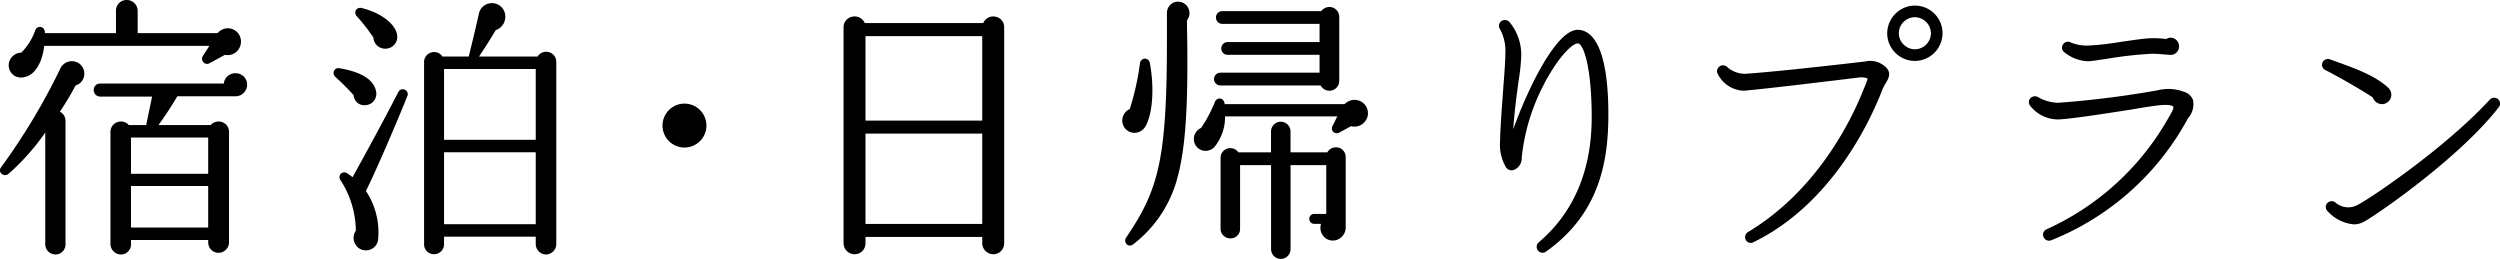 <?xml version="1.0" encoding="UTF-8"?>
<svg xmlns="http://www.w3.org/2000/svg" width="359.02" height="37.186" viewBox="0 0 359.02 37.186">
  <g transform="translate(2183.398 -382.49)">
    <path d="M-2154.189,391.421a.694.694,0,0,0,.839.169l2.255-1.226a1.872,1.872,0,0,0,1.818-.616,1.928,1.928,0,0,0,.36-1.97,1.857,1.857,0,0,0-1.447-1.2,1.9,1.9,0,0,0-1.777.668h-11.487v-3.244a1.578,1.578,0,0,0-1.6-1.515,1.516,1.516,0,0,0-1.514,1.515v3.244h-10.205c.012-.584-.3-.837-.612-.879a.689.689,0,0,0-.778.491,8.632,8.632,0,0,1-2,3.188,1.863,1.863,0,0,0-1.559.922,1.747,1.747,0,0,0-.037,1.748,1.719,1.719,0,0,0,1.565.907,2.156,2.156,0,0,0,.682-.111c1.371-.4,2.333-2.014,2.644-4.436h23.713l-.925,1.443A.714.714,0,0,0-2154.189,391.421Z"></path>
    <path d="M-2176.9,417.52a1.478,1.478,0,0,0,1.474,1.515,1.444,1.444,0,0,0,1.435-1.515V399.883a1.461,1.461,0,0,0-.8-1.353c.833-1.255,1.593-2.527,2.259-3.781a1.652,1.652,0,0,0,1.026-.819,1.834,1.834,0,0,0,.113-1.471,1.778,1.778,0,0,0-1.6-1.18,1.844,1.844,0,0,0-1.78,1.133,91.853,91.853,0,0,1-8.471,14.105.657.657,0,0,0,.049.908.761.761,0,0,0,1.019.034,33.029,33.029,0,0,0,5.276-5.931Z"></path>
    <path d="M-2149.586,393.009a1.653,1.653,0,0,0-1.669,1.48h-17.768a.9.9,0,0,0-.915.915.926.926,0,0,0,.915.955h7.467l-.849,4.089h-2.5a1.491,1.491,0,0,0-1.649-.415,1.463,1.463,0,0,0-.98,1.41V417.52a1.517,1.517,0,0,0,1.515,1.515,1.445,1.445,0,0,0,1.435-1.515v-.564h11.088v.324a1.479,1.479,0,0,0,1.475,1.515,1.516,1.516,0,0,0,1.514-1.515V401.443a1.463,1.463,0,0,0-.98-1.41,1.5,1.5,0,0,0-1.649.415h-7.5c.944-1.3,1.99-2.9,2.7-4.129h8.355a1.678,1.678,0,0,0,1.675-1.675A1.638,1.638,0,0,0-2149.586,393.009ZM-2153.5,409.2v5.968h-11.088V409.2Zm-11.088-1.75v-5.209h11.088v5.209Z"></path>
    <path d="M-2128.186,389.479c.03,0,.059,0,.087,0a1.694,1.694,0,0,0,1.751-1.592c.083-1.681-2.156-3.542-5.1-4.237a.737.737,0,0,0-.845.307.727.727,0,0,0,.135.858,29.148,29.148,0,0,1,2.381,3.052A1.684,1.684,0,0,0-2128.186,389.479Z"></path>
    <path d="M-2125.253,395.374a.716.716,0,0,0-.956.355c-1.762,3.446-4.554,8.6-6.557,12.2-.068-.05-.135-.1-.2-.15-.176-.132-.358-.268-.574-.4a.718.718,0,0,0-.927.07.761.761,0,0,0,.028,1,13.665,13.665,0,0,1,2.145,7.171,1.783,1.783,0,0,0-.089,1.921,1.728,1.728,0,0,0,1.534.9c.052,0,.1,0,.157-.006a1.747,1.747,0,0,0,1.586-1.462,10.688,10.688,0,0,0-1.746-7.057c1.46-2.854,4.916-11,5.941-13.6A.7.7,0,0,0-2125.253,395.374Z"></path>
    <path d="M-2135.423,392.649a.758.758,0,0,0,.192.891,34.54,34.54,0,0,1,2.617,2.614,1.576,1.576,0,0,0,.595,1.139,1.578,1.578,0,0,0,.964.306,2.065,2.065,0,0,0,.408-.042,1.63,1.63,0,0,0,1.259-1.926c-.292-1.667-2.111-2.822-5.26-3.341A.691.691,0,0,0-2135.423,392.649Z"></path>
    <path d="M-2110.955,384.178a1.911,1.911,0,0,0-1.945-1.232,1.88,1.88,0,0,0-1.718,1.483c-.453,2.019-1.088,4.672-1.465,6.18h-3.779a1.4,1.4,0,0,0-1.589-.582,1.406,1.406,0,0,0-1.047,1.377V417.56a1.419,1.419,0,0,0,1.435,1.435,1.42,1.42,0,0,0,1.435-1.435v-1.084h13.167v1.084a1.5,1.5,0,0,0,1.475,1.475,1.5,1.5,0,0,0,1.475-1.475V391.4a1.432,1.432,0,0,0-1.059-1.42,1.429,1.429,0,0,0-1.618.625h-8.415c.58-.857,1.671-2.548,2.39-3.783A2.04,2.04,0,0,0-2110.955,384.178Zm4.494,20.179v10.329h-13.167V404.357Zm-13.167-1.79V392.4h13.167v10.168Z"></path>
    <circle cx="3.155" cy="3.155" r="3.155" transform="translate(-2088.258 397.368)"></circle>
    <path d="M-2042.34,417.4a1.6,1.6,0,0,0,1.595,1.6,1.56,1.56,0,0,0,1.555-1.6V386.4a1.511,1.511,0,0,0-1.258-1.515,1.543,1.543,0,0,0-1.747.92h-17.017a1.564,1.564,0,0,0-1.772-.919,1.519,1.519,0,0,0-1.273,1.514V417.4a1.6,1.6,0,0,0,1.595,1.6,1.559,1.559,0,0,0,1.555-1.6v-.884h16.767Zm-16.767-17.592V387.68h16.767v12.128Zm16.767,1.87v12.968h-16.767V401.678Z"></path>
    <path d="M-2008.143,394.759h14.393a1.464,1.464,0,0,0,1.245.76,1.419,1.419,0,0,0,1.434-1.435v-9.158a1.419,1.419,0,0,0-1.434-1.435,1.51,1.51,0,0,0-1.157.6h-14.2a.9.9,0,0,0-.915.915.915.915,0,0,0,.915.915h13.963v2.61h-13.2a.916.916,0,0,0-.915.915.9.9,0,0,0,.915.915h13.2v2.569h-14.243a.917.917,0,0,0-.915.915A.916.916,0,0,0-2008.143,394.759Z"></path>
    <path d="M-2012.629,383.988a1.641,1.641,0,0,0-1.974-1.214,1.619,1.619,0,0,0-1.214,1.592v4c0,17.143-1.241,21.416-5.826,28.194a.771.771,0,0,0,.071,1.034.655.655,0,0,0,.432.161.8.8,0,0,0,.528-.217,17.692,17.692,0,0,0,6.247-9.32c1.179-4.179,1.6-10.012,1.458-20.133l-.04-2.69A1.565,1.565,0,0,0-2012.629,383.988Z"></path>
    <path d="M-1991.546,403.647a1.428,1.428,0,0,0-1.244.72h-5.279v-3a1.414,1.414,0,0,0-1.4-1.4,1.414,1.414,0,0,0-1.4,1.4v3h-4.685a1.4,1.4,0,0,0-1.159-.6,1.38,1.38,0,0,0-1.4,1.395v10.2a1.377,1.377,0,0,0,1.4,1.355,1.345,1.345,0,0,0,1.4-1.355V406.2h4.449V418.28a1.414,1.414,0,0,0,1.4,1.395,1.414,1.414,0,0,0,1.4-1.395V406.2h5.128v7.009h-1.724a.707.707,0,0,0-.715.715.707.707,0,0,0,.715.715h.973a1.848,1.848,0,0,0,.234,1.616,1.759,1.759,0,0,0,1.472.783,1.879,1.879,0,0,0,1.835-1.874V405A1.377,1.377,0,0,0-1991.546,403.647Z"></path>
    <path d="M-2020.229,401.551a1.917,1.917,0,0,0,1.353-.95h0c1.014-1.818,1.265-5.538.608-9.05a.734.734,0,0,0-.708-.641h-.015a.742.742,0,0,0-.7.683,38.167,38.167,0,0,1-1.464,6.554,1.817,1.817,0,0,0-1.045,1.335,1.77,1.77,0,0,0,.533,1.617,1.745,1.745,0,0,0,1.181.472A1.656,1.656,0,0,0-2020.229,401.551Z"></path>
    <path d="M-1988.438,396.883a1.955,1.955,0,0,0-1.861.565h-17.218c-.1-.669-.477-.787-.641-.806a.743.743,0,0,0-.776.5,20.038,20.038,0,0,1-1.977,3.723,1.737,1.737,0,0,0-.942,2.167,1.692,1.692,0,0,0,1.234,1.088,1.634,1.634,0,0,0,.348.037,1.793,1.793,0,0,0,1.26-.537,6.833,6.833,0,0,0,1.541-4.419h16.123l-.666,1.331a.745.745,0,0,0,.078.9.774.774,0,0,0,.905.078l1.653-.9a1.915,1.915,0,0,0,1.872-.526,1.875,1.875,0,0,0,.47-1.9A1.9,1.9,0,0,0-1988.438,396.883Z"></path>
    <path d="M-1956.824,386.77c-3.068,0-7.14,8.363-9.258,14.283.112-1.91.443-4.642.734-6.679l.085-.625a26.537,26.537,0,0,0,.316-2.983,7.3,7.3,0,0,0-1.7-5.134.889.889,0,0,0-1.226-.04.865.865,0,0,0-.087,1.138,6.558,6.558,0,0,1,.745,3.435c0,.813-.1,2.428-.28,4.674-.038.557-.082,1.166-.128,1.8-.151,2.065-.321,4.406-.352,6.121a6.408,6.408,0,0,0,.855,3.764.968.968,0,0,0,1.075.389,1.8,1.8,0,0,0,1.179-1.791,28.728,28.728,0,0,1,3.072-10.288l.358-.716c2.207-3.963,3.968-5.4,4.614-5.4.809,0,2.005,3.37,2.005,10.6,0,7.635-2.561,13.685-7.613,17.98a.866.866,0,0,0-.131,1.142.876.876,0,0,0,.579.34.807.807,0,0,0,.109.007.81.81,0,0,0,.5-.172c7.931-5.6,8.949-13.466,8.949-19.7C-1952.429,388.349-1955.183,386.77-1956.824,386.77Z"></path>
    <path d="M-1912.864,391.9a3.167,3.167,0,0,0-2.688-.578l-2.841.326c-3.178.357-10.621,1.193-14.356,1.439a3.852,3.852,0,0,1-2.665-1.022.865.865,0,0,0-.966-.087.892.892,0,0,0-.42.564.8.8,0,0,0,.114.618,4.317,4.317,0,0,0,3.751,2.357c2.212-.2,6.375-.672,12.039-1.36.667-.072,1.719-.2,2.647-.317.646-.08,1.251-.155,1.673-.2a2.541,2.541,0,0,1,1.387.125,9.186,9.186,0,0,1-.5,1.361l-.088.211c-1.634,4.145-6.523,14.438-16.6,20.479a.849.849,0,0,0-.31,1.142.8.8,0,0,0,.7.415.831.831,0,0,0,.4-.1c11.016-5.374,16.533-16.893,18.394-21.6v0a7.053,7.053,0,0,1,.594-1.227l.037-.06C-1912.206,393.789-1911.606,392.794-1912.864,391.9Z"></path>
    <path d="M-1908.426,383.291a4.007,4.007,0,0,0-3.954,3.954,3.979,3.979,0,0,0,3.954,3.995,4,4,0,0,0,3.995-3.995A3.979,3.979,0,0,0-1908.426,383.291Zm0,6.278a2.335,2.335,0,0,1-2.284-2.324,2.315,2.315,0,0,1,2.284-2.284,2.335,2.335,0,0,1,2.324,2.284A2.326,2.326,0,0,1-1908.426,389.569Z"></path>
    <path d="M-1869.839,395.653a6.194,6.194,0,0,0-3.68-.2,139.63,139.63,0,0,1-14.343,1.8,6.124,6.124,0,0,1-2.883-.83.9.9,0,0,0-1.181.309.862.862,0,0,0,.087.964,5.132,5.132,0,0,0,3.9,1.947c1.456,0,6.459-.777,10.479-1.4l.253-.04c1.182-.211,2.694-.447,3.595-.559,1.038-.135,2.16-.128,2.319.189.086.257-.29.895-.539,1.317-.067.113-.128.216-.176.3a38.09,38.09,0,0,1-17.478,15.964.829.829,0,0,0-.443,1.1.846.846,0,0,0,.784.543.826.826,0,0,0,.313-.061,38.542,38.542,0,0,0,19.4-17.071c.091-.167.195-.336.3-.514a3.014,3.014,0,0,0,.659-2.588A1.988,1.988,0,0,0-1869.839,395.653Z"></path>
    <path d="M-1887.079,388.8a.8.8,0,0,0-.2.607.832.832,0,0,0,.327.58,5.7,5.7,0,0,0,3.408,1.3,14.558,14.558,0,0,0,1.57-.186c.278-.039.6-.085.96-.135a56.777,56.777,0,0,1,6.668-.759c.571,0,1.479.076,2.08.127l.392.032a1.265,1.265,0,0,0,1.006-.3,1.226,1.226,0,0,0,.4-.934,1.236,1.236,0,0,0-1.235-1.235,1.015,1.015,0,0,0-.58.2,14.055,14.055,0,0,0-2.3-.117c-.869.036-2.267.237-3.749.449l-.5.072a39.081,39.081,0,0,1-4.468.519,6.007,6.007,0,0,1-2.725-.432A.82.82,0,0,0-1887.079,388.8Z"></path>
    <path d="M-1841.469,397.438c.05.005.1.008.149.008a1.35,1.35,0,0,0,1.332-1.235,1.353,1.353,0,0,0-.423-1.1c-1.785-1.71-4.8-2.8-7.006-3.6l-1.376-.5a.866.866,0,0,0-1.1.526.817.817,0,0,0,.437,1.01c1.668.853,5.057,2.761,6.811,3.941A1.42,1.42,0,0,0-1841.469,397.438Z"></path>
    <path d="M-1825.84,396.793c-6.393,6.952-17.216,14.241-19.017,15.142a2.8,2.8,0,0,1-3.2-.4.872.872,0,0,0-1.136.134.825.825,0,0,0-.2.61.846.846,0,0,0,.289.574,5.813,5.813,0,0,0,3.731,1.858,3.032,3.032,0,0,0,1.516-.408c1.971-1.1,13.708-9.2,19.3-16.413a.773.773,0,0,0,.183-.614.915.915,0,0,0-.315-.575A.862.862,0,0,0-1825.84,396.793Z"></path>
  </g>
</svg>
